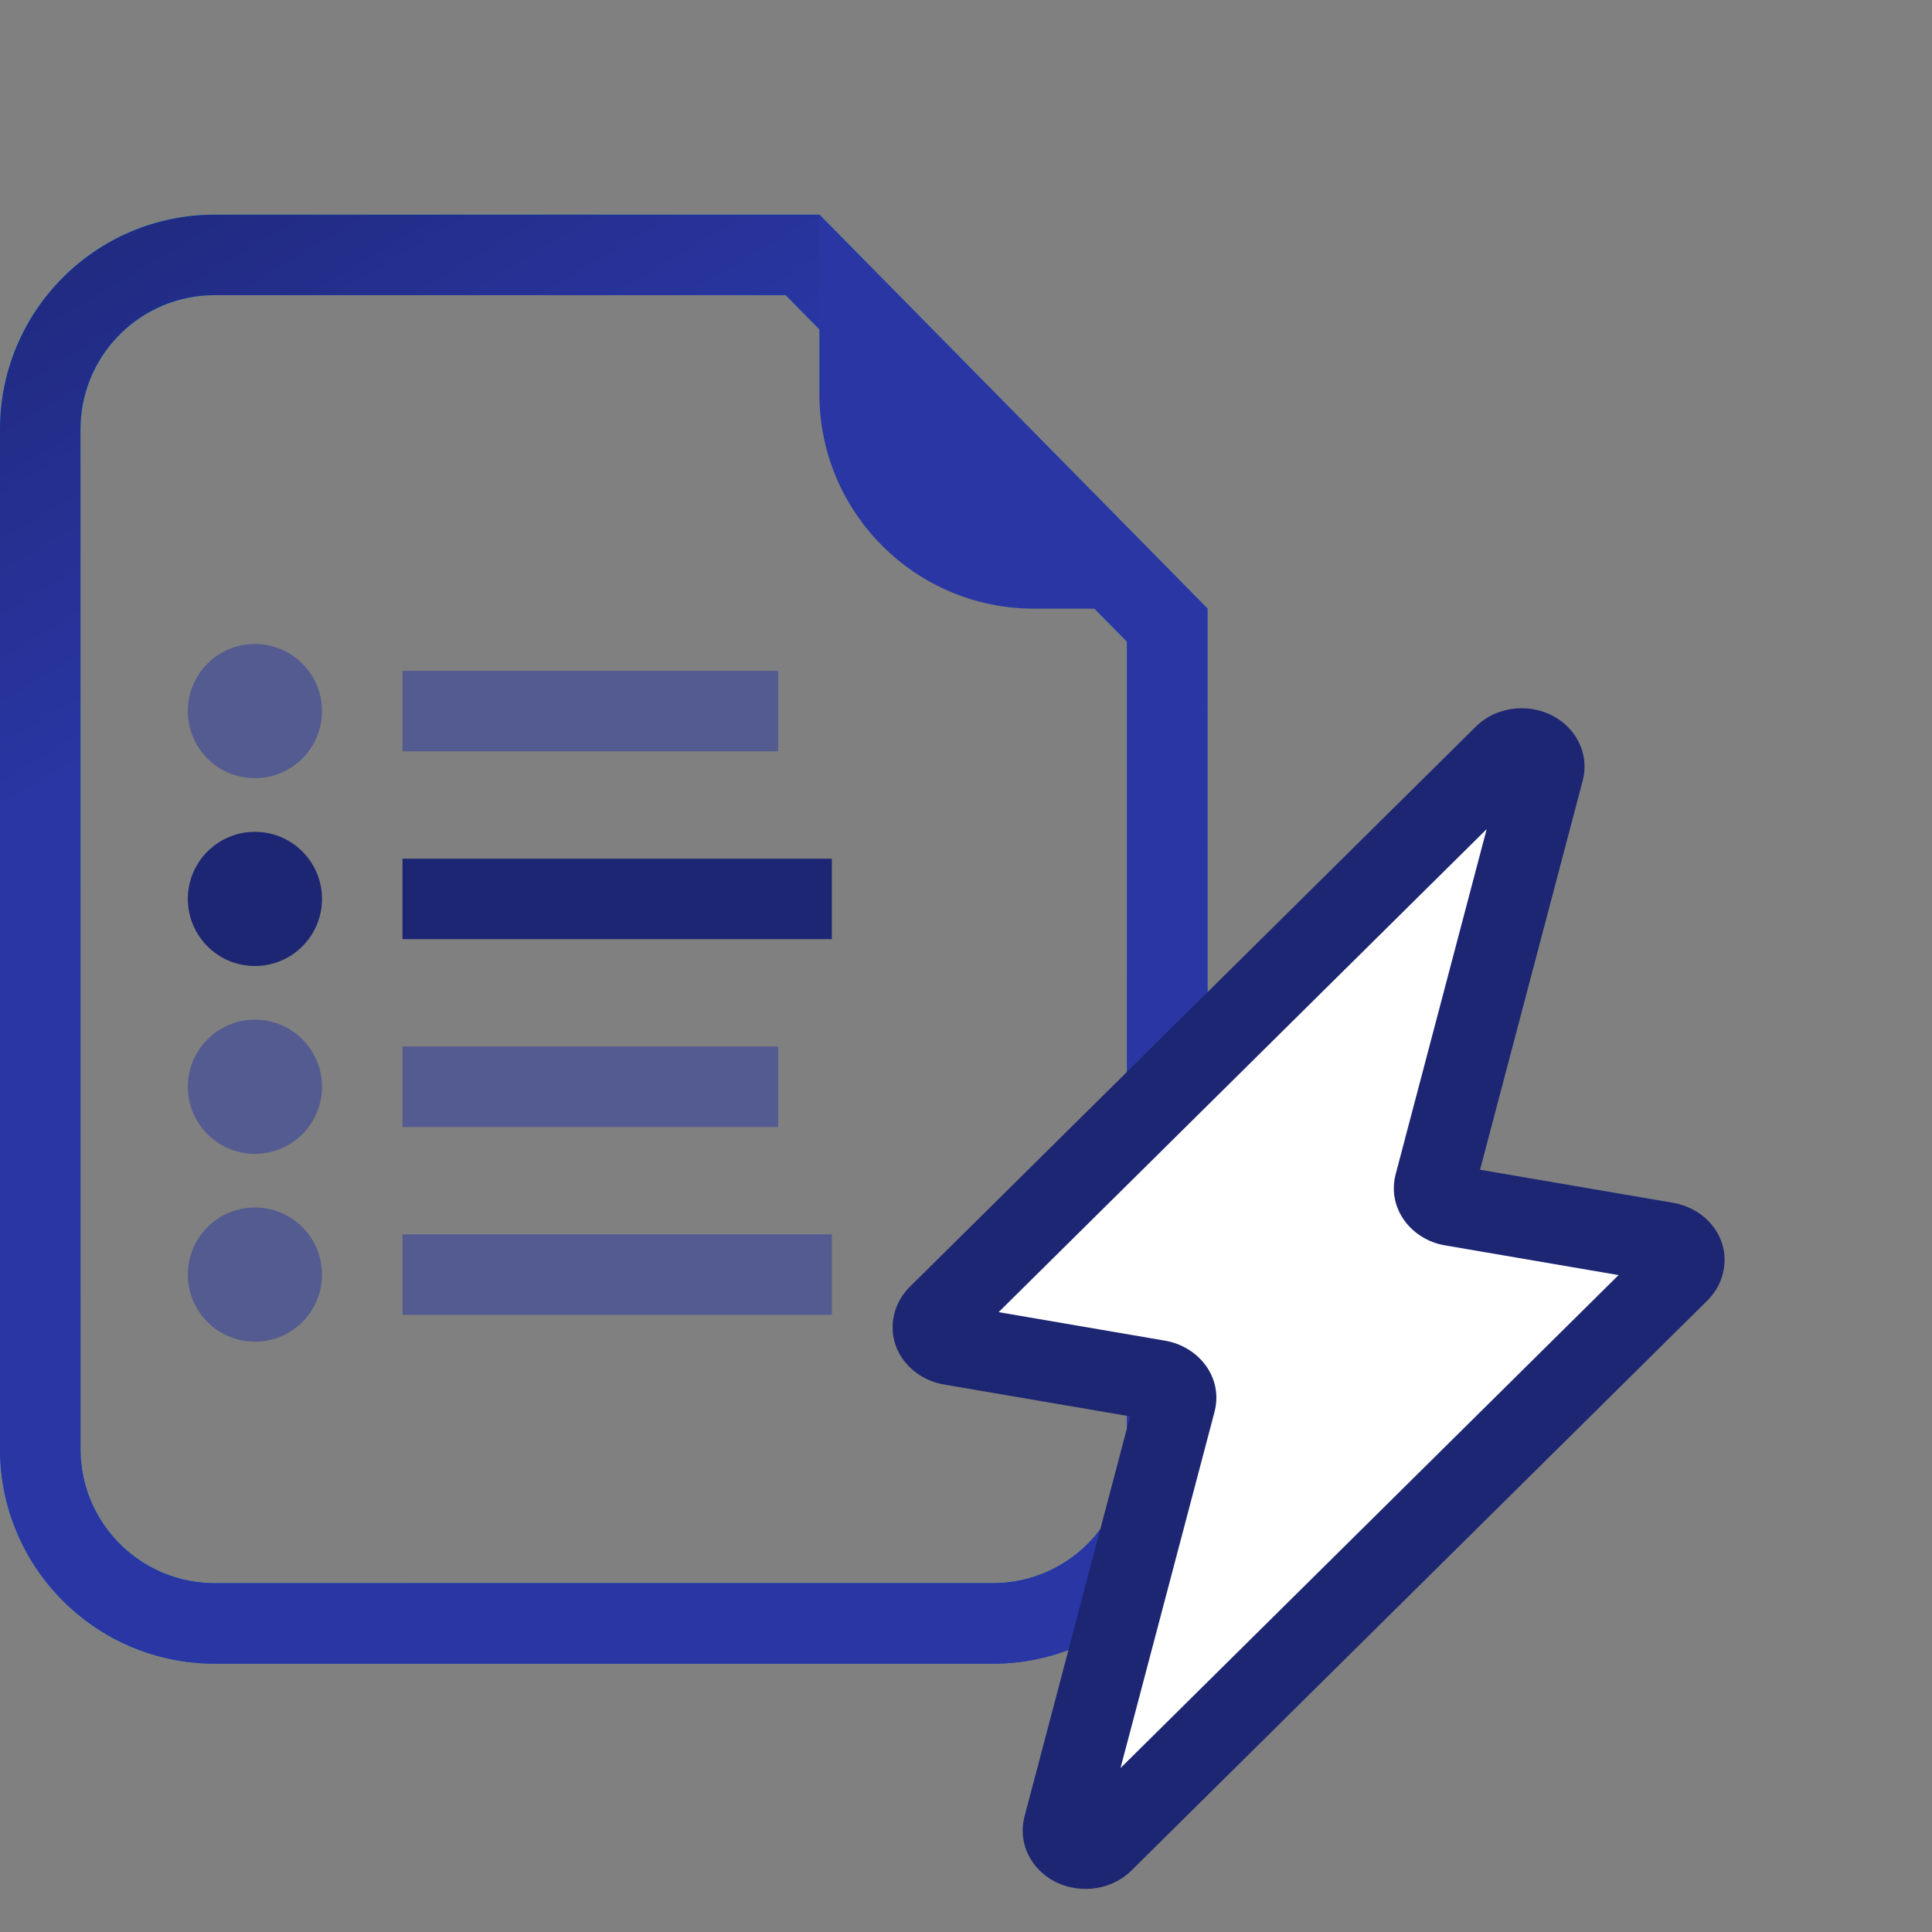 <svg height="72" viewBox="0 0 72 72" width="72" xmlns="http://www.w3.org/2000/svg" xmlns:xlink="http://www.w3.org/1999/xlink"><rect x="0" y="0" width="72" height="72" fill="#808080" stroke="none"/><defs><linearGradient id="a" x1="179.568%" x2="15.278%" y1="211.413%" y2="4.909%"><stop offset="0" stop-color="#2936a3"/><stop offset="1" stop-color="#17da88"/></linearGradient><linearGradient id="b" x1="112.761%" x2=".231%" y1="109.915%" y2="0%"><stop offset="0" stop-color="#2936a3"/><stop offset="1" stop-color="#2297f4"/></linearGradient><linearGradient id="c" x1="15.278%" x2="40.999%" y1="-2.128%" y2="33.671%"><stop offset="0" stop-color="#1c246e"/><stop offset="1" stop-color="#2936a3"/></linearGradient><path id="d" d="m30.536 8 14.464 14.683v31.317c0 4.418-3.582 8-8 8h-29c-4.418 0-8-3.582-8-8v-38c0-4.418 3.582-8 8-8zm-1.256 3h-21.28c-2.689 0-4.882 2.122-4.995 4.783l-.005.217v38c0 2.689 2.122 4.882 4.783 4.995l.217.005h29c2.689 0 4.882-2.122 4.995-4.783l.005-.217v-30.087z"/></defs><g fill="none" fill-rule="evenodd"><path d="m30.536 8 14.464 14.683v31.317c0 4.418-3.582 8-8 8h-29c-4.418 0-8-3.582-8-8v-38c0-4.418 3.582-8 8-8zm-1.256 3h-21.28c-2.689 0-4.882 2.122-4.995 4.783l-.005.217v38c0 2.689 2.122 4.882 4.783 4.995l.217.005h29c2.689 0 4.882-2.122 4.995-4.783l.005-.217v-30.087z" fill="url(#a)" fill-rule="nonzero"/><g fill-rule="nonzero"><use fill="url(#b)" xlink:href="#d"/><use fill="url(#c)" xlink:href="#d"/></g><path d="m57.533 29.714-4.068 15.418c-.089.338.151.671.547.782l.102.023 7.987 1.367c.455.078.745.438.649.804-.028.105-.086.204-.171.287l-21.47 21.249c-.294.291-.824.334-1.185.098-.245-.161-.358-.418-.292-.667l4.177-15.83c.097-.366-.194-.727-.649-.804l-7.725-1.323c-.455-.078-.745-.438-.649-.804.028-.105.086-.204.171-.287l21.099-20.882c.294-.291.824-.334 1.185-.098.245.161.358.418.292.667z" fill="#fff"/><path d="m9.5 29c1.381 0 2.5-1.119 2.5-2.5s-1.119-2.5-2.5-2.5c-1.381 0-2.5 1.119-2.5 2.5s1.119 2.5 2.5 2.5zm0 14c1.381 0 2.5-1.119 2.5-2.5s-1.119-2.5-2.5-2.5c-1.381 0-2.5 1.119-2.5 2.5s1.119 2.5 2.5 2.5zm0 7c1.381 0 2.5-1.119 2.5-2.5s-1.119-2.5-2.5-2.5c-1.381 0-2.5 1.119-2.5 2.5s1.119 2.5 2.5 2.5zm5.5-25h14v3h-14zm0 14h14v3h-14zm0 7h16v3h-16z" fill="#2936a3" opacity=".5"/><path d="m9.5 36c1.381 0 2.5-1.119 2.5-2.5s-1.119-2.5-2.5-2.5c-1.381 0-2.5 1.119-2.5 2.5s1.119 2.5 2.5 2.5zm5.5-4h16v3h-16z" fill="#1d2672"/><path d="m55.001 27.078-21.099 20.882c-.271.268-.468.6-.566.971l-.035.155c-.232 1.233.673 2.304 1.881 2.511l6.933 1.187-3.934 14.909c-.238.902.157 1.804.92 2.304.944.619 2.258.51 3.062-.286l21.47-21.249c.271-.268.468-.6.566-.971l.035-.155c.232-1.233-.673-2.304-1.881-2.511l-7.196-1.232 3.825-14.497c.238-.902-.157-1.804-.92-2.304-.944-.619-2.258-.51-3.062.286zm-17.785 21.822 18.188-18.001-3.389 12.85c-.316 1.195.459 2.292 1.593 2.609l.178.042 6.533 1.119-18.56 18.37 3.5-13.261.035-.155c.232-1.233-.673-2.304-1.881-2.511z" fill="#1d2672" fill-rule="nonzero"/><path d="m45 22.683-14.464-14.683h6.464c4.418 0 8 3.582 8 8z" fill="#2936a3" transform="matrix(-1 0 0 -1 75.536 30.683)"/></g></svg>